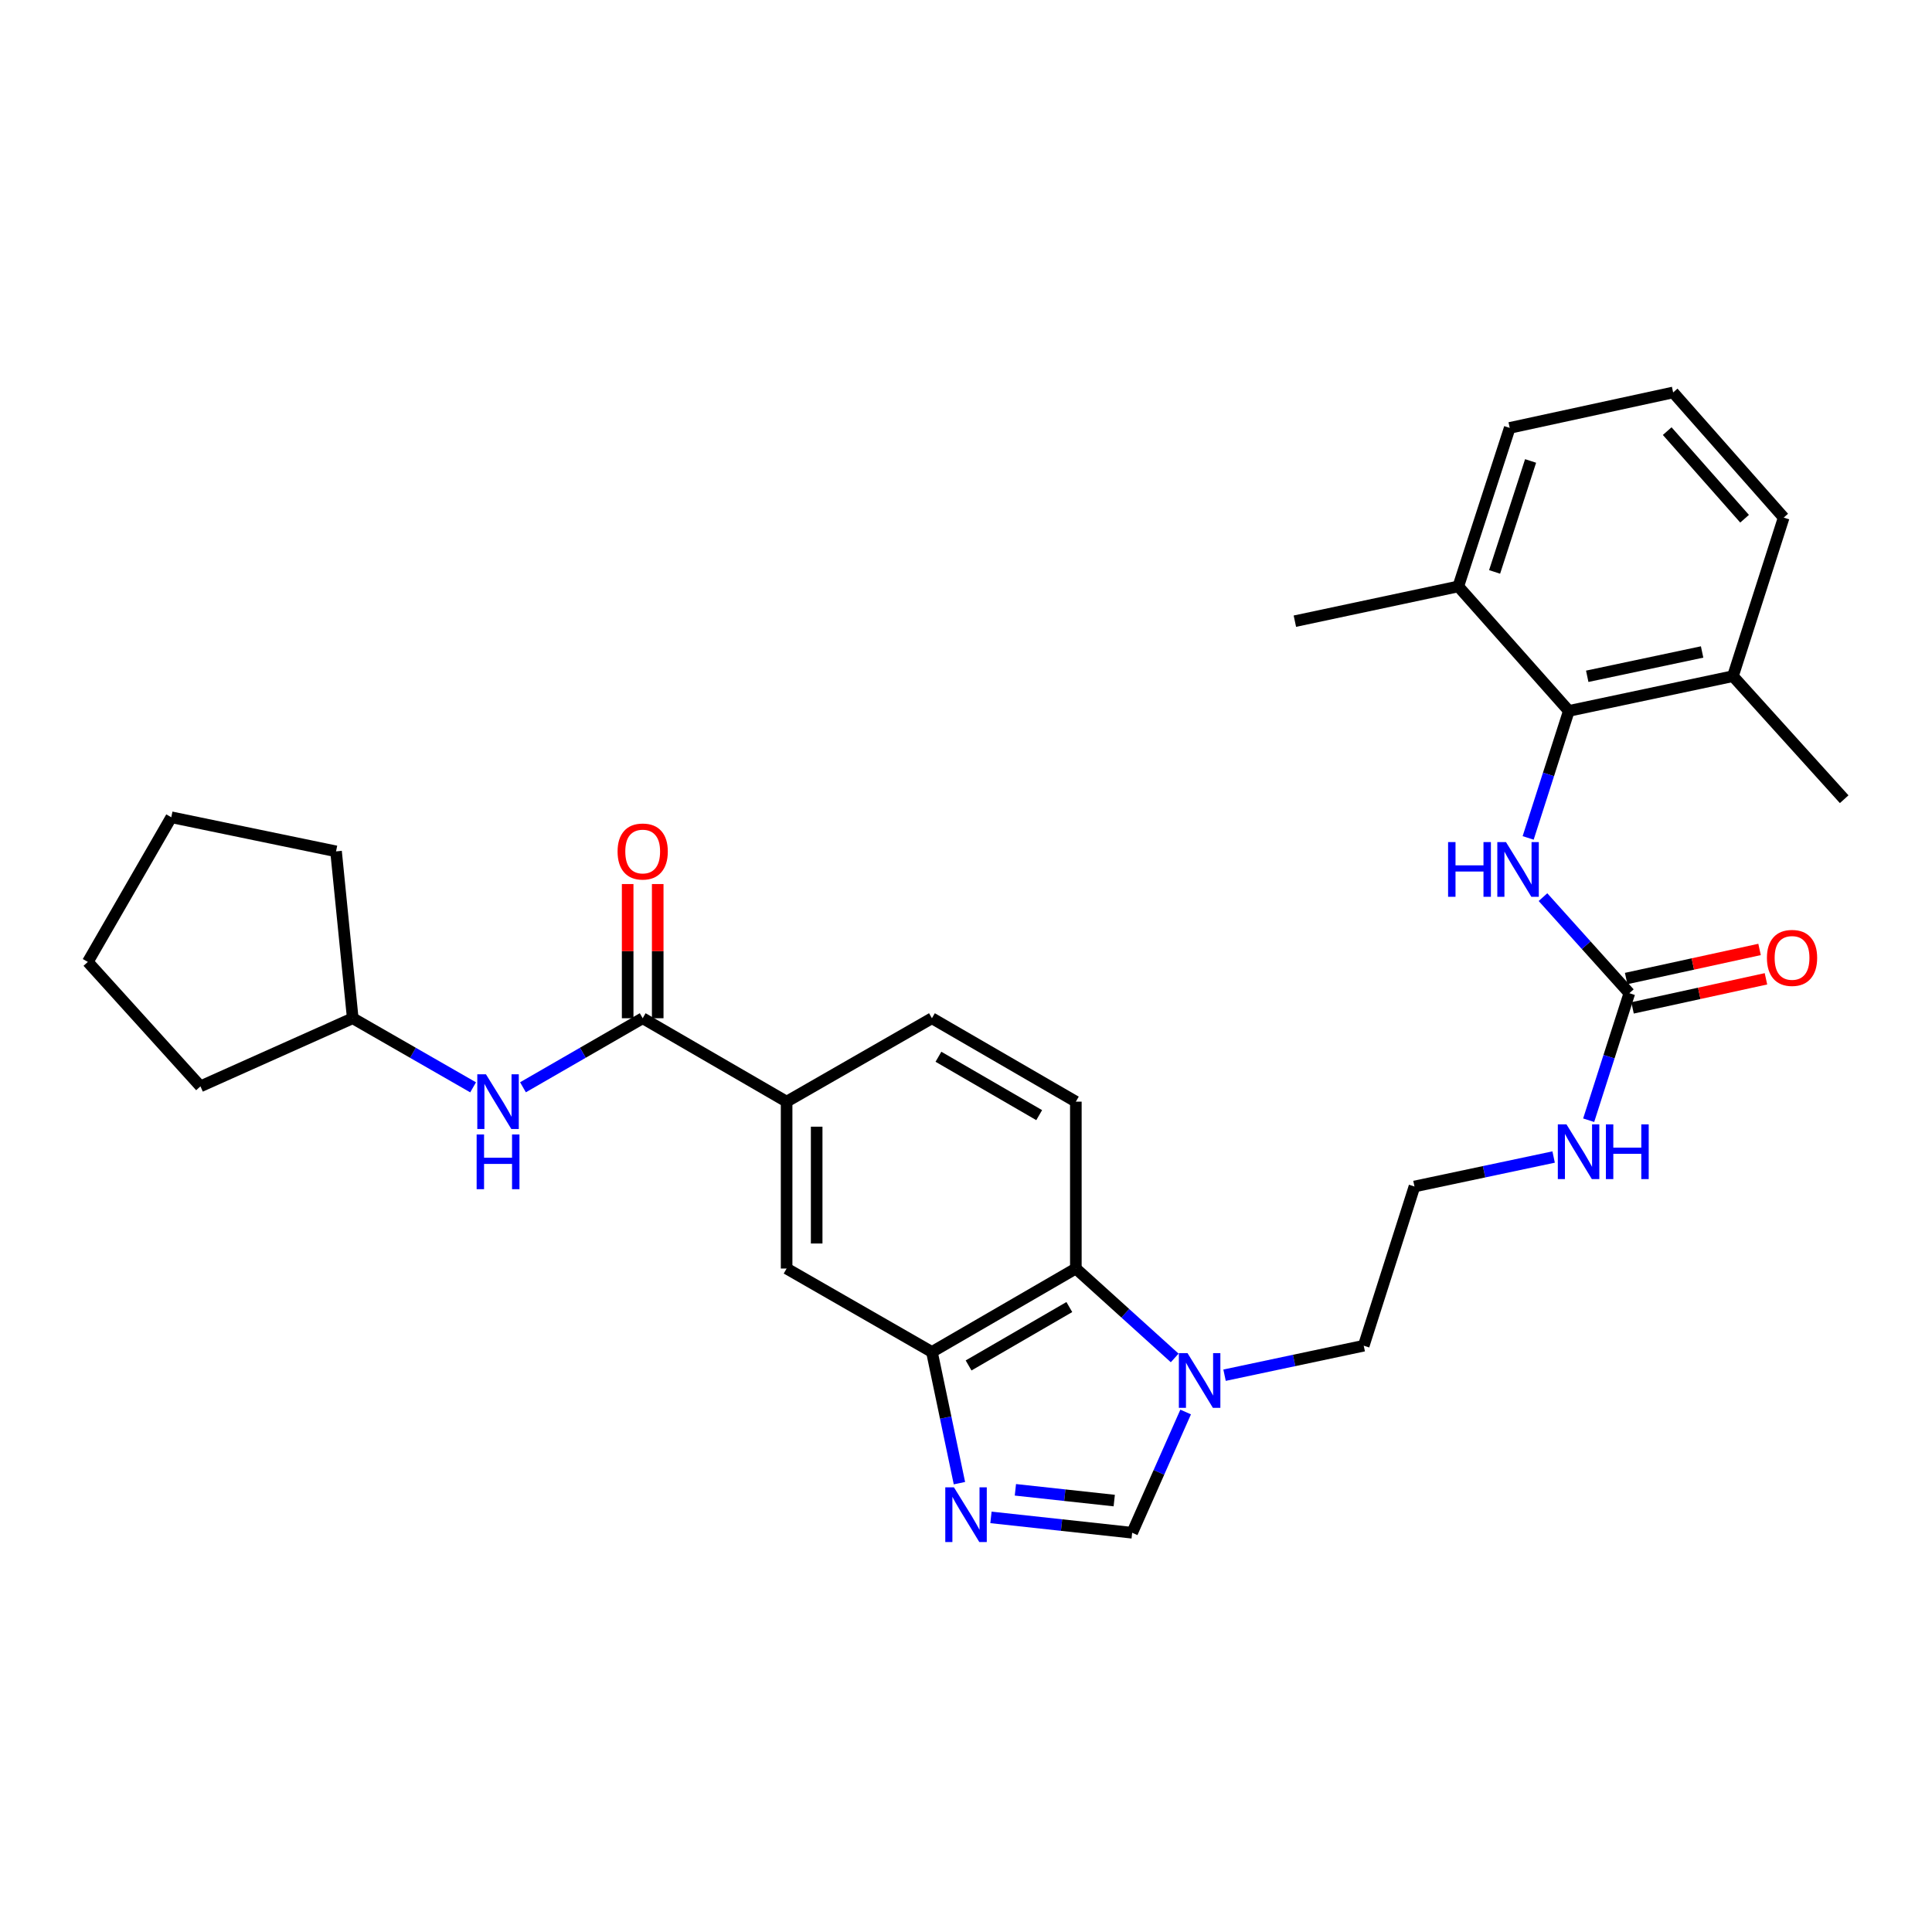 <?xml version='1.0' encoding='iso-8859-1'?>
<svg version='1.1' baseProfile='full'
              xmlns='http://www.w3.org/2000/svg'
                      xmlns:rdkit='http://www.rdkit.org/xml'
                      xmlns:xlink='http://www.w3.org/1999/xlink'
                  xml:space='preserve'
width='1000px' height='1000px' viewBox='0 0 1000 1000'>
<!-- END OF HEADER -->
<rect style='opacity:1.0;fill:#FFFFFF;stroke:none' width='1000' height='1000' x='0' y='0'> </rect>
<path class='bond-0' d='M 496.598,767.681 L 489.48,733.728' style='fill:none;fill-rule:evenodd;stroke:#0000FF;stroke-width:6px;stroke-linecap:butt;stroke-linejoin:miter;stroke-opacity:1' />
<path class='bond-0' d='M 489.48,733.728 L 482.362,699.776' style='fill:none;fill-rule:evenodd;stroke:#000000;stroke-width:6px;stroke-linecap:butt;stroke-linejoin:miter;stroke-opacity:1' />
<path class='bond-2' d='M 512.92,785.397 L 549.463,789.374' style='fill:none;fill-rule:evenodd;stroke:#0000FF;stroke-width:6px;stroke-linecap:butt;stroke-linejoin:miter;stroke-opacity:1' />
<path class='bond-2' d='M 549.463,789.374 L 586.006,793.352' style='fill:none;fill-rule:evenodd;stroke:#000000;stroke-width:6px;stroke-linecap:butt;stroke-linejoin:miter;stroke-opacity:1' />
<path class='bond-2' d='M 525.566,771.126 L 551.146,773.91' style='fill:none;fill-rule:evenodd;stroke:#0000FF;stroke-width:6px;stroke-linecap:butt;stroke-linejoin:miter;stroke-opacity:1' />
<path class='bond-2' d='M 551.146,773.91 L 576.726,776.694' style='fill:none;fill-rule:evenodd;stroke:#000000;stroke-width:6px;stroke-linecap:butt;stroke-linejoin:miter;stroke-opacity:1' />
<path class='bond-4' d='M 482.362,699.776 L 556.856,656.591' style='fill:none;fill-rule:evenodd;stroke:#000000;stroke-width:6px;stroke-linecap:butt;stroke-linejoin:miter;stroke-opacity:1' />
<path class='bond-4' d='M 501.337,706.756 L 553.483,676.527' style='fill:none;fill-rule:evenodd;stroke:#000000;stroke-width:6px;stroke-linecap:butt;stroke-linejoin:miter;stroke-opacity:1' />
<path class='bond-10' d='M 482.362,699.776 L 407.15,656.591' style='fill:none;fill-rule:evenodd;stroke:#000000;stroke-width:6px;stroke-linecap:butt;stroke-linejoin:miter;stroke-opacity:1' />
<path class='bond-1' d='M 613.692,730.851 L 599.849,762.102' style='fill:none;fill-rule:evenodd;stroke:#0000FF;stroke-width:6px;stroke-linecap:butt;stroke-linejoin:miter;stroke-opacity:1' />
<path class='bond-1' d='M 599.849,762.102 L 586.006,793.352' style='fill:none;fill-rule:evenodd;stroke:#000000;stroke-width:6px;stroke-linecap:butt;stroke-linejoin:miter;stroke-opacity:1' />
<path class='bond-19' d='M 633.83,711.8 L 669.846,704.168' style='fill:none;fill-rule:evenodd;stroke:#0000FF;stroke-width:6px;stroke-linecap:butt;stroke-linejoin:miter;stroke-opacity:1' />
<path class='bond-19' d='M 669.846,704.168 L 705.862,696.535' style='fill:none;fill-rule:evenodd;stroke:#000000;stroke-width:6px;stroke-linecap:butt;stroke-linejoin:miter;stroke-opacity:1' />
<path class='bond-30' d='M 608.02,702.869 L 582.438,679.73' style='fill:none;fill-rule:evenodd;stroke:#0000FF;stroke-width:6px;stroke-linecap:butt;stroke-linejoin:miter;stroke-opacity:1' />
<path class='bond-30' d='M 582.438,679.73 L 556.856,656.591' style='fill:none;fill-rule:evenodd;stroke:#000000;stroke-width:6px;stroke-linecap:butt;stroke-linejoin:miter;stroke-opacity:1' />
<path class='bond-3' d='M 332.656,527.039 L 407.15,570.214' style='fill:none;fill-rule:evenodd;stroke:#000000;stroke-width:6px;stroke-linecap:butt;stroke-linejoin:miter;stroke-opacity:1' />
<path class='bond-9' d='M 332.656,527.039 L 301.673,544.906' style='fill:none;fill-rule:evenodd;stroke:#000000;stroke-width:6px;stroke-linecap:butt;stroke-linejoin:miter;stroke-opacity:1' />
<path class='bond-9' d='M 301.673,544.906 L 270.69,562.774' style='fill:none;fill-rule:evenodd;stroke:#0000FF;stroke-width:6px;stroke-linecap:butt;stroke-linejoin:miter;stroke-opacity:1' />
<path class='bond-12' d='M 340.433,527.039 L 340.433,492.31' style='fill:none;fill-rule:evenodd;stroke:#000000;stroke-width:6px;stroke-linecap:butt;stroke-linejoin:miter;stroke-opacity:1' />
<path class='bond-12' d='M 340.433,492.31 L 340.433,457.581' style='fill:none;fill-rule:evenodd;stroke:#FF0000;stroke-width:6px;stroke-linecap:butt;stroke-linejoin:miter;stroke-opacity:1' />
<path class='bond-12' d='M 324.878,527.039 L 324.878,492.31' style='fill:none;fill-rule:evenodd;stroke:#000000;stroke-width:6px;stroke-linecap:butt;stroke-linejoin:miter;stroke-opacity:1' />
<path class='bond-12' d='M 324.878,492.31 L 324.878,457.581' style='fill:none;fill-rule:evenodd;stroke:#FF0000;stroke-width:6px;stroke-linecap:butt;stroke-linejoin:miter;stroke-opacity:1' />
<path class='bond-11' d='M 556.856,656.591 L 556.856,570.214' style='fill:none;fill-rule:evenodd;stroke:#000000;stroke-width:6px;stroke-linecap:butt;stroke-linejoin:miter;stroke-opacity:1' />
<path class='bond-5' d='M 812.03,367.965 L 801.502,400.836' style='fill:none;fill-rule:evenodd;stroke:#000000;stroke-width:6px;stroke-linecap:butt;stroke-linejoin:miter;stroke-opacity:1' />
<path class='bond-5' d='M 801.502,400.836 L 790.974,433.707' style='fill:none;fill-rule:evenodd;stroke:#0000FF;stroke-width:6px;stroke-linecap:butt;stroke-linejoin:miter;stroke-opacity:1' />
<path class='bond-15' d='M 812.03,367.965 L 896.972,349.98' style='fill:none;fill-rule:evenodd;stroke:#000000;stroke-width:6px;stroke-linecap:butt;stroke-linejoin:miter;stroke-opacity:1' />
<path class='bond-15' d='M 821.549,350.049 L 881.009,337.46' style='fill:none;fill-rule:evenodd;stroke:#000000;stroke-width:6px;stroke-linecap:butt;stroke-linejoin:miter;stroke-opacity:1' />
<path class='bond-16' d='M 812.03,367.965 L 754.811,303.529' style='fill:none;fill-rule:evenodd;stroke:#000000;stroke-width:6px;stroke-linecap:butt;stroke-linejoin:miter;stroke-opacity:1' />
<path class='bond-6' d='M 843.348,514.084 L 832.821,546.955' style='fill:none;fill-rule:evenodd;stroke:#000000;stroke-width:6px;stroke-linecap:butt;stroke-linejoin:miter;stroke-opacity:1' />
<path class='bond-6' d='M 832.821,546.955 L 822.293,579.826' style='fill:none;fill-rule:evenodd;stroke:#0000FF;stroke-width:6px;stroke-linecap:butt;stroke-linejoin:miter;stroke-opacity:1' />
<path class='bond-7' d='M 843.348,514.084 L 820.996,489.223' style='fill:none;fill-rule:evenodd;stroke:#000000;stroke-width:6px;stroke-linecap:butt;stroke-linejoin:miter;stroke-opacity:1' />
<path class='bond-7' d='M 820.996,489.223 L 798.643,464.361' style='fill:none;fill-rule:evenodd;stroke:#0000FF;stroke-width:6px;stroke-linecap:butt;stroke-linejoin:miter;stroke-opacity:1' />
<path class='bond-14' d='M 845.005,521.684 L 879.532,514.157' style='fill:none;fill-rule:evenodd;stroke:#000000;stroke-width:6px;stroke-linecap:butt;stroke-linejoin:miter;stroke-opacity:1' />
<path class='bond-14' d='M 879.532,514.157 L 914.058,506.631' style='fill:none;fill-rule:evenodd;stroke:#FF0000;stroke-width:6px;stroke-linecap:butt;stroke-linejoin:miter;stroke-opacity:1' />
<path class='bond-14' d='M 841.692,506.485 L 876.218,498.959' style='fill:none;fill-rule:evenodd;stroke:#000000;stroke-width:6px;stroke-linecap:butt;stroke-linejoin:miter;stroke-opacity:1' />
<path class='bond-14' d='M 876.218,498.959 L 910.745,491.432' style='fill:none;fill-rule:evenodd;stroke:#FF0000;stroke-width:6px;stroke-linecap:butt;stroke-linejoin:miter;stroke-opacity:1' />
<path class='bond-8' d='M 407.15,570.214 L 407.15,656.591' style='fill:none;fill-rule:evenodd;stroke:#000000;stroke-width:6px;stroke-linecap:butt;stroke-linejoin:miter;stroke-opacity:1' />
<path class='bond-8' d='M 422.706,583.171 L 422.706,643.635' style='fill:none;fill-rule:evenodd;stroke:#000000;stroke-width:6px;stroke-linecap:butt;stroke-linejoin:miter;stroke-opacity:1' />
<path class='bond-13' d='M 407.15,570.214 L 482.362,527.039' style='fill:none;fill-rule:evenodd;stroke:#000000;stroke-width:6px;stroke-linecap:butt;stroke-linejoin:miter;stroke-opacity:1' />
<path class='bond-18' d='M 244.881,562.804 L 213.73,544.921' style='fill:none;fill-rule:evenodd;stroke:#0000FF;stroke-width:6px;stroke-linecap:butt;stroke-linejoin:miter;stroke-opacity:1' />
<path class='bond-18' d='M 213.73,544.921 L 182.578,527.039' style='fill:none;fill-rule:evenodd;stroke:#000000;stroke-width:6px;stroke-linecap:butt;stroke-linejoin:miter;stroke-opacity:1' />
<path class='bond-31' d='M 556.856,570.214 L 482.362,527.039' style='fill:none;fill-rule:evenodd;stroke:#000000;stroke-width:6px;stroke-linecap:butt;stroke-linejoin:miter;stroke-opacity:1' />
<path class='bond-31' d='M 537.881,577.196 L 485.735,546.974' style='fill:none;fill-rule:evenodd;stroke:#000000;stroke-width:6px;stroke-linecap:butt;stroke-linejoin:miter;stroke-opacity:1' />
<path class='bond-23' d='M 896.972,349.98 L 923.235,267.907' style='fill:none;fill-rule:evenodd;stroke:#000000;stroke-width:6px;stroke-linecap:butt;stroke-linejoin:miter;stroke-opacity:1' />
<path class='bond-25' d='M 896.972,349.98 L 954.545,413.672' style='fill:none;fill-rule:evenodd;stroke:#000000;stroke-width:6px;stroke-linecap:butt;stroke-linejoin:miter;stroke-opacity:1' />
<path class='bond-22' d='M 754.811,303.529 L 781.428,221.482' style='fill:none;fill-rule:evenodd;stroke:#000000;stroke-width:6px;stroke-linecap:butt;stroke-linejoin:miter;stroke-opacity:1' />
<path class='bond-22' d='M 773.6,296.023 L 792.232,238.589' style='fill:none;fill-rule:evenodd;stroke:#000000;stroke-width:6px;stroke-linecap:butt;stroke-linejoin:miter;stroke-opacity:1' />
<path class='bond-24' d='M 754.811,303.529 L 670.222,321.522' style='fill:none;fill-rule:evenodd;stroke:#000000;stroke-width:6px;stroke-linecap:butt;stroke-linejoin:miter;stroke-opacity:1' />
<path class='bond-17' d='M 804.157,598.874 L 768.141,606.499' style='fill:none;fill-rule:evenodd;stroke:#0000FF;stroke-width:6px;stroke-linecap:butt;stroke-linejoin:miter;stroke-opacity:1' />
<path class='bond-17' d='M 768.141,606.499 L 732.125,614.124' style='fill:none;fill-rule:evenodd;stroke:#000000;stroke-width:6px;stroke-linecap:butt;stroke-linejoin:miter;stroke-opacity:1' />
<path class='bond-26' d='M 182.578,527.039 L 103.754,562.289' style='fill:none;fill-rule:evenodd;stroke:#000000;stroke-width:6px;stroke-linecap:butt;stroke-linejoin:miter;stroke-opacity:1' />
<path class='bond-27' d='M 182.578,527.039 L 173.936,440.661' style='fill:none;fill-rule:evenodd;stroke:#000000;stroke-width:6px;stroke-linecap:butt;stroke-linejoin:miter;stroke-opacity:1' />
<path class='bond-20' d='M 705.862,696.535 L 732.125,614.124' style='fill:none;fill-rule:evenodd;stroke:#000000;stroke-width:6px;stroke-linecap:butt;stroke-linejoin:miter;stroke-opacity:1' />
<path class='bond-21' d='M 866.016,203.135 L 781.428,221.482' style='fill:none;fill-rule:evenodd;stroke:#000000;stroke-width:6px;stroke-linecap:butt;stroke-linejoin:miter;stroke-opacity:1' />
<path class='bond-33' d='M 866.016,203.135 L 923.235,267.907' style='fill:none;fill-rule:evenodd;stroke:#000000;stroke-width:6px;stroke-linecap:butt;stroke-linejoin:miter;stroke-opacity:1' />
<path class='bond-33' d='M 862.941,223.149 L 902.994,268.49' style='fill:none;fill-rule:evenodd;stroke:#000000;stroke-width:6px;stroke-linecap:butt;stroke-linejoin:miter;stroke-opacity:1' />
<path class='bond-29' d='M 103.754,562.289 L 45.455,497.889' style='fill:none;fill-rule:evenodd;stroke:#000000;stroke-width:6px;stroke-linecap:butt;stroke-linejoin:miter;stroke-opacity:1' />
<path class='bond-28' d='M 173.936,440.661 L 88.656,423.014' style='fill:none;fill-rule:evenodd;stroke:#000000;stroke-width:6px;stroke-linecap:butt;stroke-linejoin:miter;stroke-opacity:1' />
<path class='bond-32' d='M 88.656,423.014 L 45.455,497.889' style='fill:none;fill-rule:evenodd;stroke:#000000;stroke-width:6px;stroke-linecap:butt;stroke-linejoin:miter;stroke-opacity:1' />
<path  class='atom-0' d='M 493.757 769.832
L 503.037 784.832
Q 503.957 786.312, 505.437 788.992
Q 506.917 791.672, 506.997 791.832
L 506.997 769.832
L 510.757 769.832
L 510.757 798.152
L 506.877 798.152
L 496.917 781.752
Q 495.757 779.832, 494.517 777.632
Q 493.317 775.432, 492.957 774.752
L 492.957 798.152
L 489.277 798.152
L 489.277 769.832
L 493.757 769.832
' fill='#0000FF'/>
<path  class='atom-2' d='M 614.659 700.376
L 623.939 715.376
Q 624.859 716.856, 626.339 719.536
Q 627.819 722.216, 627.899 722.376
L 627.899 700.376
L 631.659 700.376
L 631.659 728.696
L 627.779 728.696
L 617.819 712.296
Q 616.659 710.376, 615.419 708.176
Q 614.219 705.976, 613.859 705.296
L 613.859 728.696
L 610.179 728.696
L 610.179 700.376
L 614.659 700.376
' fill='#0000FF'/>
<path  class='atom-8' d='M 749.529 435.861
L 753.369 435.861
L 753.369 447.901
L 767.849 447.901
L 767.849 435.861
L 771.689 435.861
L 771.689 464.181
L 767.849 464.181
L 767.849 451.101
L 753.369 451.101
L 753.369 464.181
L 749.529 464.181
L 749.529 435.861
' fill='#0000FF'/>
<path  class='atom-8' d='M 779.489 435.861
L 788.769 450.861
Q 789.689 452.341, 791.169 455.021
Q 792.649 457.701, 792.729 457.861
L 792.729 435.861
L 796.489 435.861
L 796.489 464.181
L 792.609 464.181
L 782.649 447.781
Q 781.489 445.861, 780.249 443.661
Q 779.049 441.461, 778.689 440.781
L 778.689 464.181
L 775.009 464.181
L 775.009 435.861
L 779.489 435.861
' fill='#0000FF'/>
<path  class='atom-10' d='M 251.53 556.054
L 260.81 571.054
Q 261.73 572.534, 263.21 575.214
Q 264.69 577.894, 264.77 578.054
L 264.77 556.054
L 268.53 556.054
L 268.53 584.374
L 264.65 584.374
L 254.69 567.974
Q 253.53 566.054, 252.29 563.854
Q 251.09 561.654, 250.73 560.974
L 250.73 584.374
L 247.05 584.374
L 247.05 556.054
L 251.53 556.054
' fill='#0000FF'/>
<path  class='atom-10' d='M 246.71 587.206
L 250.55 587.206
L 250.55 599.246
L 265.03 599.246
L 265.03 587.206
L 268.87 587.206
L 268.87 615.526
L 265.03 615.526
L 265.03 602.446
L 250.55 602.446
L 250.55 615.526
L 246.71 615.526
L 246.71 587.206
' fill='#0000FF'/>
<path  class='atom-13' d='M 319.656 440.741
Q 319.656 433.941, 323.016 430.141
Q 326.376 426.341, 332.656 426.341
Q 338.936 426.341, 342.296 430.141
Q 345.656 433.941, 345.656 440.741
Q 345.656 447.621, 342.256 451.541
Q 338.856 455.421, 332.656 455.421
Q 326.416 455.421, 323.016 451.541
Q 319.656 447.661, 319.656 440.741
M 332.656 452.221
Q 336.976 452.221, 339.296 449.341
Q 341.656 446.421, 341.656 440.741
Q 341.656 435.181, 339.296 432.381
Q 336.976 429.541, 332.656 429.541
Q 328.336 429.541, 325.976 432.341
Q 323.656 435.141, 323.656 440.741
Q 323.656 446.461, 325.976 449.341
Q 328.336 452.221, 332.656 452.221
' fill='#FF0000'/>
<path  class='atom-15' d='M 914.556 495.808
Q 914.556 489.008, 917.916 485.208
Q 921.276 481.408, 927.556 481.408
Q 933.836 481.408, 937.196 485.208
Q 940.556 489.008, 940.556 495.808
Q 940.556 502.688, 937.156 506.608
Q 933.756 510.488, 927.556 510.488
Q 921.316 510.488, 917.916 506.608
Q 914.556 502.728, 914.556 495.808
M 927.556 507.288
Q 931.876 507.288, 934.196 504.408
Q 936.556 501.488, 936.556 495.808
Q 936.556 490.248, 934.196 487.448
Q 931.876 484.608, 927.556 484.608
Q 923.236 484.608, 920.876 487.408
Q 918.556 490.208, 918.556 495.808
Q 918.556 501.528, 920.876 504.408
Q 923.236 507.288, 927.556 507.288
' fill='#FF0000'/>
<path  class='atom-18' d='M 810.808 581.98
L 820.088 596.98
Q 821.008 598.46, 822.488 601.14
Q 823.968 603.82, 824.048 603.98
L 824.048 581.98
L 827.808 581.98
L 827.808 610.3
L 823.928 610.3
L 813.968 593.9
Q 812.808 591.98, 811.568 589.78
Q 810.368 587.58, 810.008 586.9
L 810.008 610.3
L 806.328 610.3
L 806.328 581.98
L 810.808 581.98
' fill='#0000FF'/>
<path  class='atom-18' d='M 831.208 581.98
L 835.048 581.98
L 835.048 594.02
L 849.528 594.02
L 849.528 581.98
L 853.368 581.98
L 853.368 610.3
L 849.528 610.3
L 849.528 597.22
L 835.048 597.22
L 835.048 610.3
L 831.208 610.3
L 831.208 581.98
' fill='#0000FF'/>
</svg>
